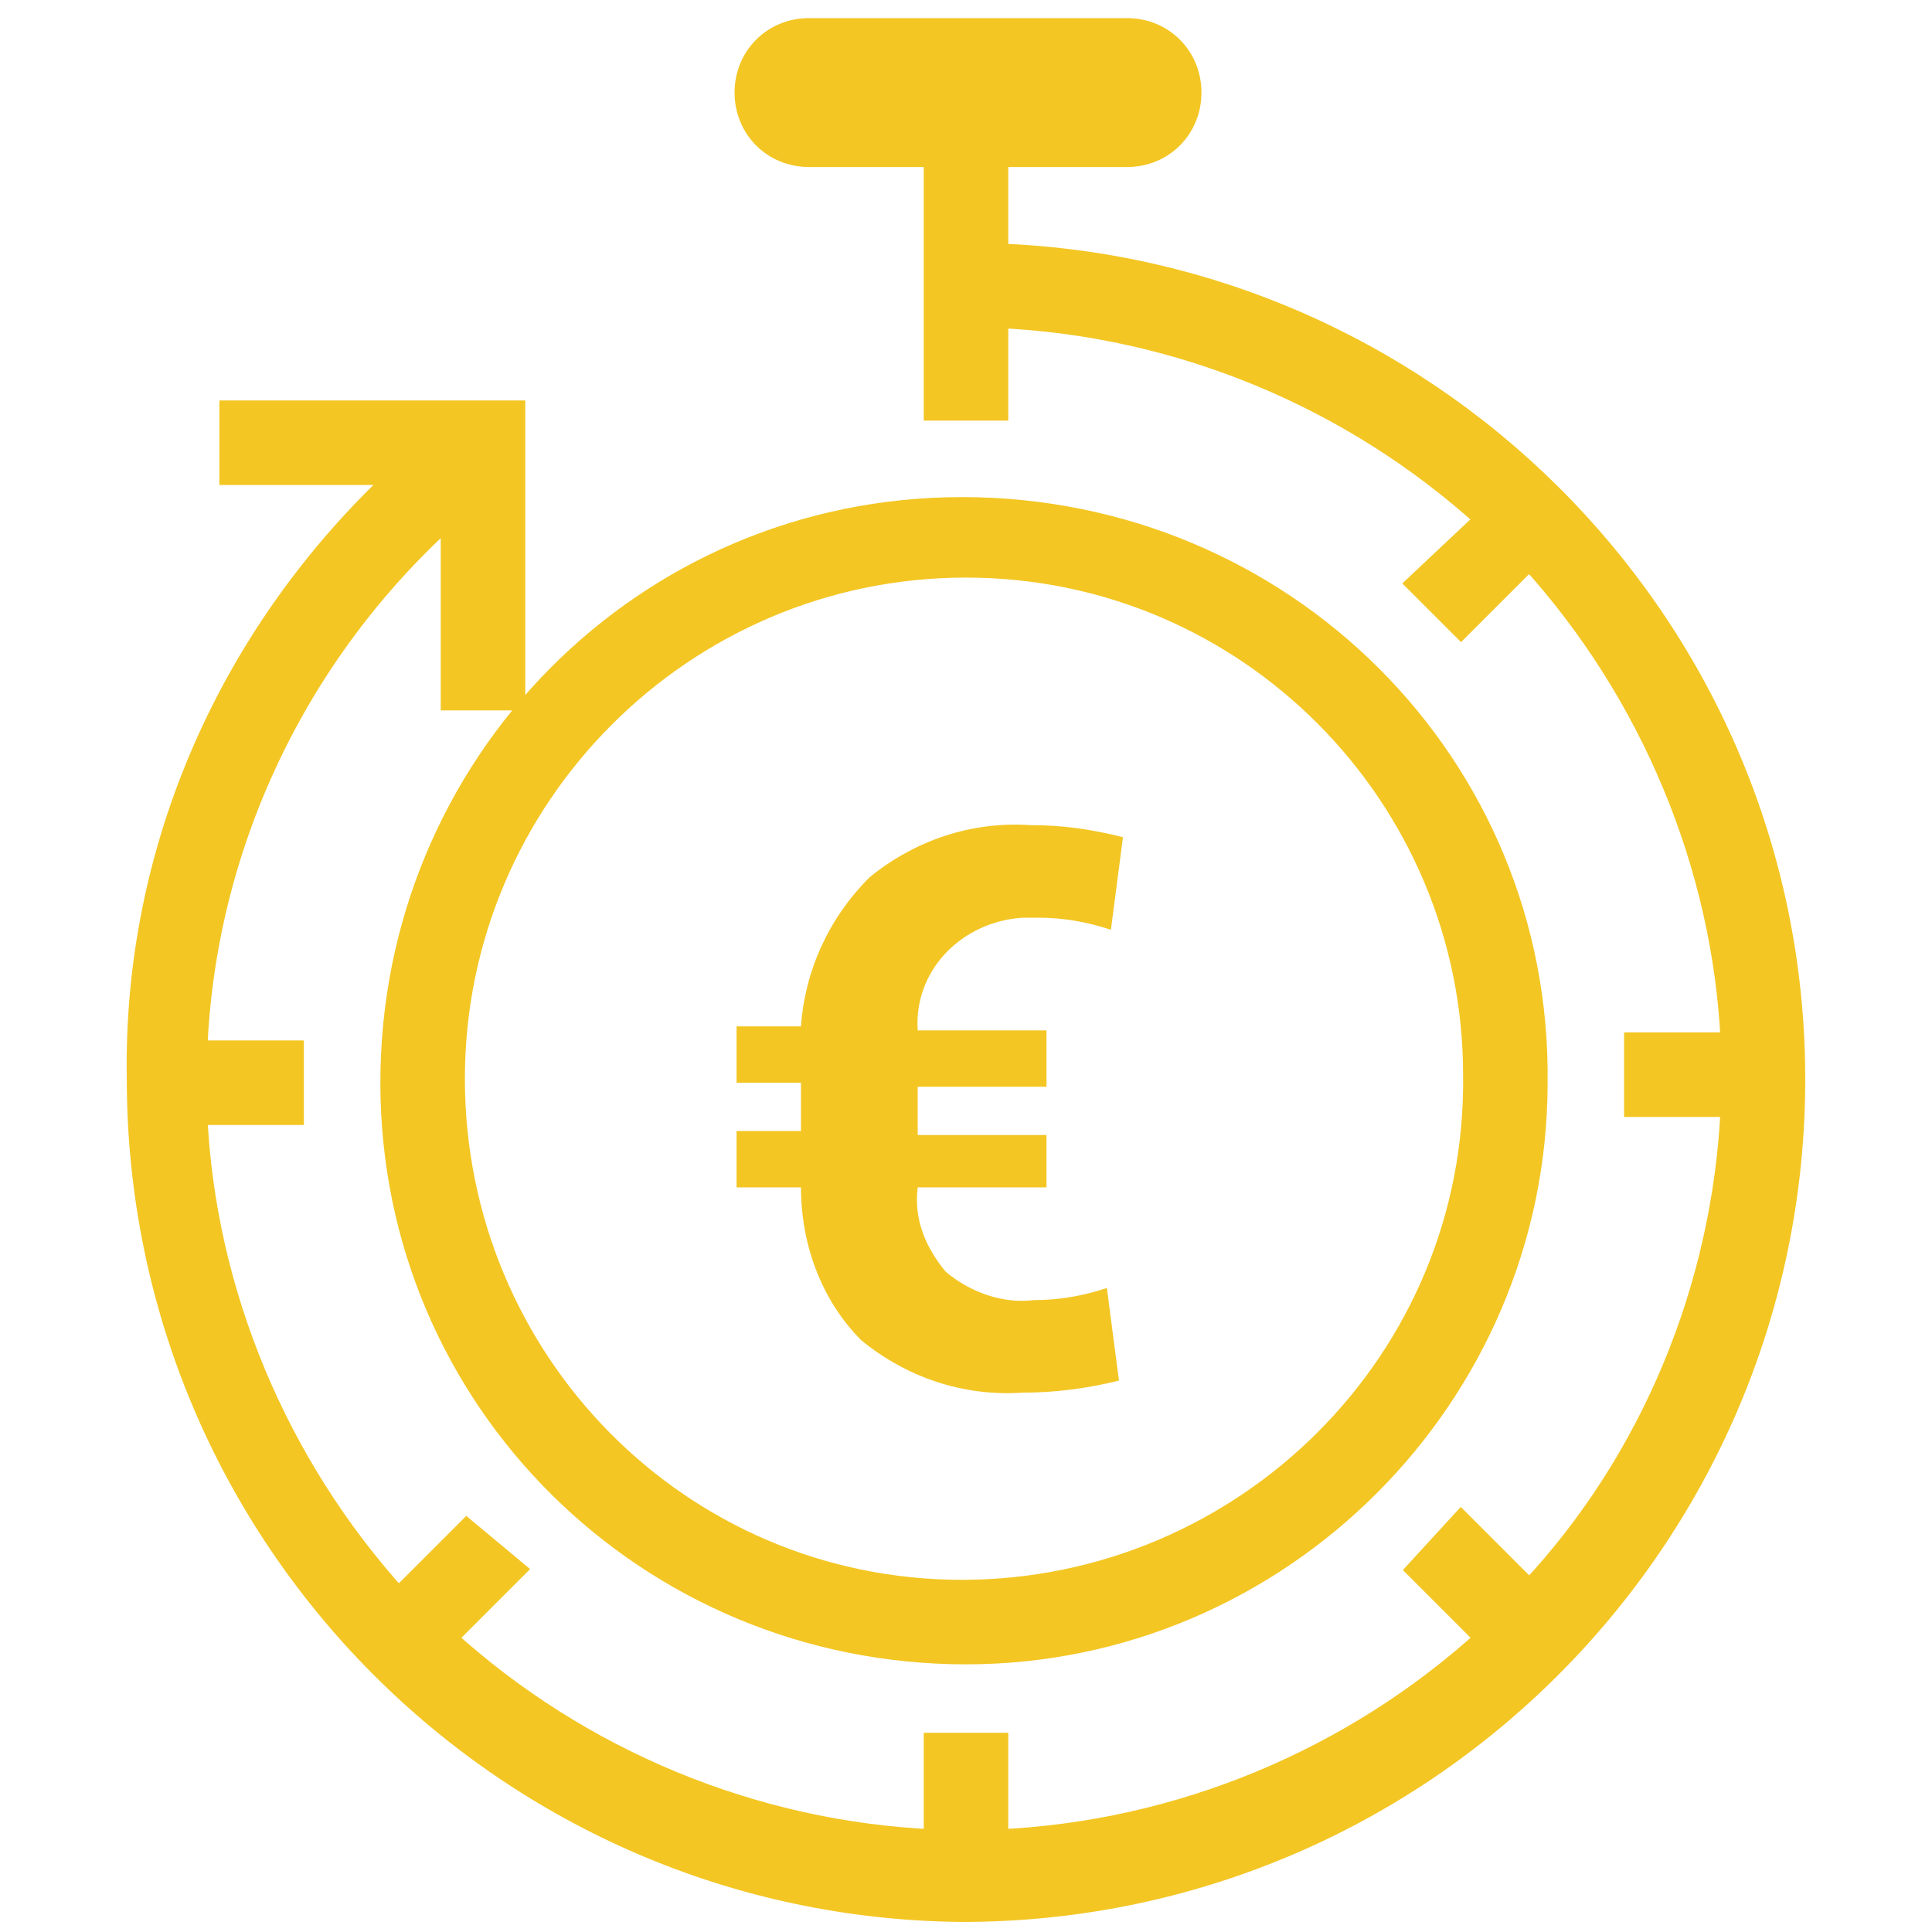 <?xml version="1.0" encoding="utf-8"?>
<!-- Generator: Adobe Illustrator 24.0.1, SVG Export Plug-In . SVG Version: 6.00 Build 0)  -->
<svg version="1.1" id="accueil-couts-maitrise.svg" xmlns="http://www.w3.org/2000/svg" xmlns:xlink="http://www.w3.org/1999/xlink"
	 x="0px" y="0px" width="48px" height="48px" viewBox="0 0 48 48" style="enable-background:new 0 0 48 48;" xml:space="preserve">
<style type="text/css">
	.st0{fill-rule:evenodd;clip-rule:evenodd;fill:#F3C623;stroke:#F3C623;stroke-width:0.5;}
	.st1{fill-rule:evenodd;clip-rule:evenodd;fill:#F3C623;}
</style>
<path id="Forme_29" class="st0" d="M23.9,12.6C16,12.6,9.7,19,9.7,26.9S16.1,41.1,24,41.1c7.8,0,14.2-6.4,14.2-14.2
	C38.3,19,31.9,12.6,23.9,12.6L23.9,12.6L23.9,12.6L23.9,12.6z M23.9,39.5c-7,0-12.6-5.7-12.6-12.7S17,14.1,24,14.1
	s12.6,5.7,12.6,12.6C36.7,33.8,30.9,39.5,23.9,39.5L23.9,39.5L23.9,39.5z M24.8,6.3V3.9H28c0.9,0,1.6-0.7,1.6-1.6S28.9,0.7,28,0.7
	l0,0h-7.9c-0.9,0-1.6,0.7-1.6,1.6s0.7,1.6,1.6,1.6l0,0h3.1v6.3h1.6V7.9c4.5,0.2,8.8,2,12.1,5l-1.7,1.6l1.1,1.1l1.7-1.7
	c3,3.3,4.8,7.6,5,12h-2.4v1.6H43c-0.2,4.5-2,8.8-5,12l-1.7-1.7L35.2,39l1.7,1.7c-3.3,3-7.6,4.8-12.1,5v-2.4h-1.6v2.4
	c-4.5-0.2-8.8-2-12.1-5l1.7-1.7l-1.2-1l-1.7,1.7c-3-3.3-4.8-7.6-5-12h2.4v-1.6H4.9c0.2-5.1,2.5-9.9,6.3-13.3v4.6h1.6v-7.2H5.7v1.6
	h4.2c-4.2,3.9-6.6,9.3-6.5,15c0,11.4,9.2,20.6,20.5,20.7c11.4,0,20.6-9.2,20.7-20.5C44.7,15.8,35.8,6.7,24.8,6.3L24.8,6.3"/>
<path id="_" class="st1" d="M26,28.2h-3.2V27H26v-1.4h-3.2c-0.1-1.5,1.1-2.7,2.6-2.8c0.1,0,0.2,0,0.4,0c0.6,0,1.2,0.1,1.8,0.3
	l0.3-2.3c-0.8-0.2-1.5-0.3-2.3-0.3c-1.5-0.1-2.9,0.4-4,1.3c-1,1-1.6,2.3-1.7,3.7h-1.6v1.4h1.6v1.2h-1.6v1.4h1.6
	c0,1.4,0.5,2.8,1.5,3.8c1.1,0.9,2.5,1.4,4,1.3c0.8,0,1.6-0.1,2.4-0.3L27.5,32c-0.6,0.2-1.2,0.3-1.8,0.3c-0.8,0.1-1.6-0.2-2.2-0.7
	c-0.5-0.6-0.8-1.3-0.7-2.1H26V28.2L26,28.2z"/>
</svg>

